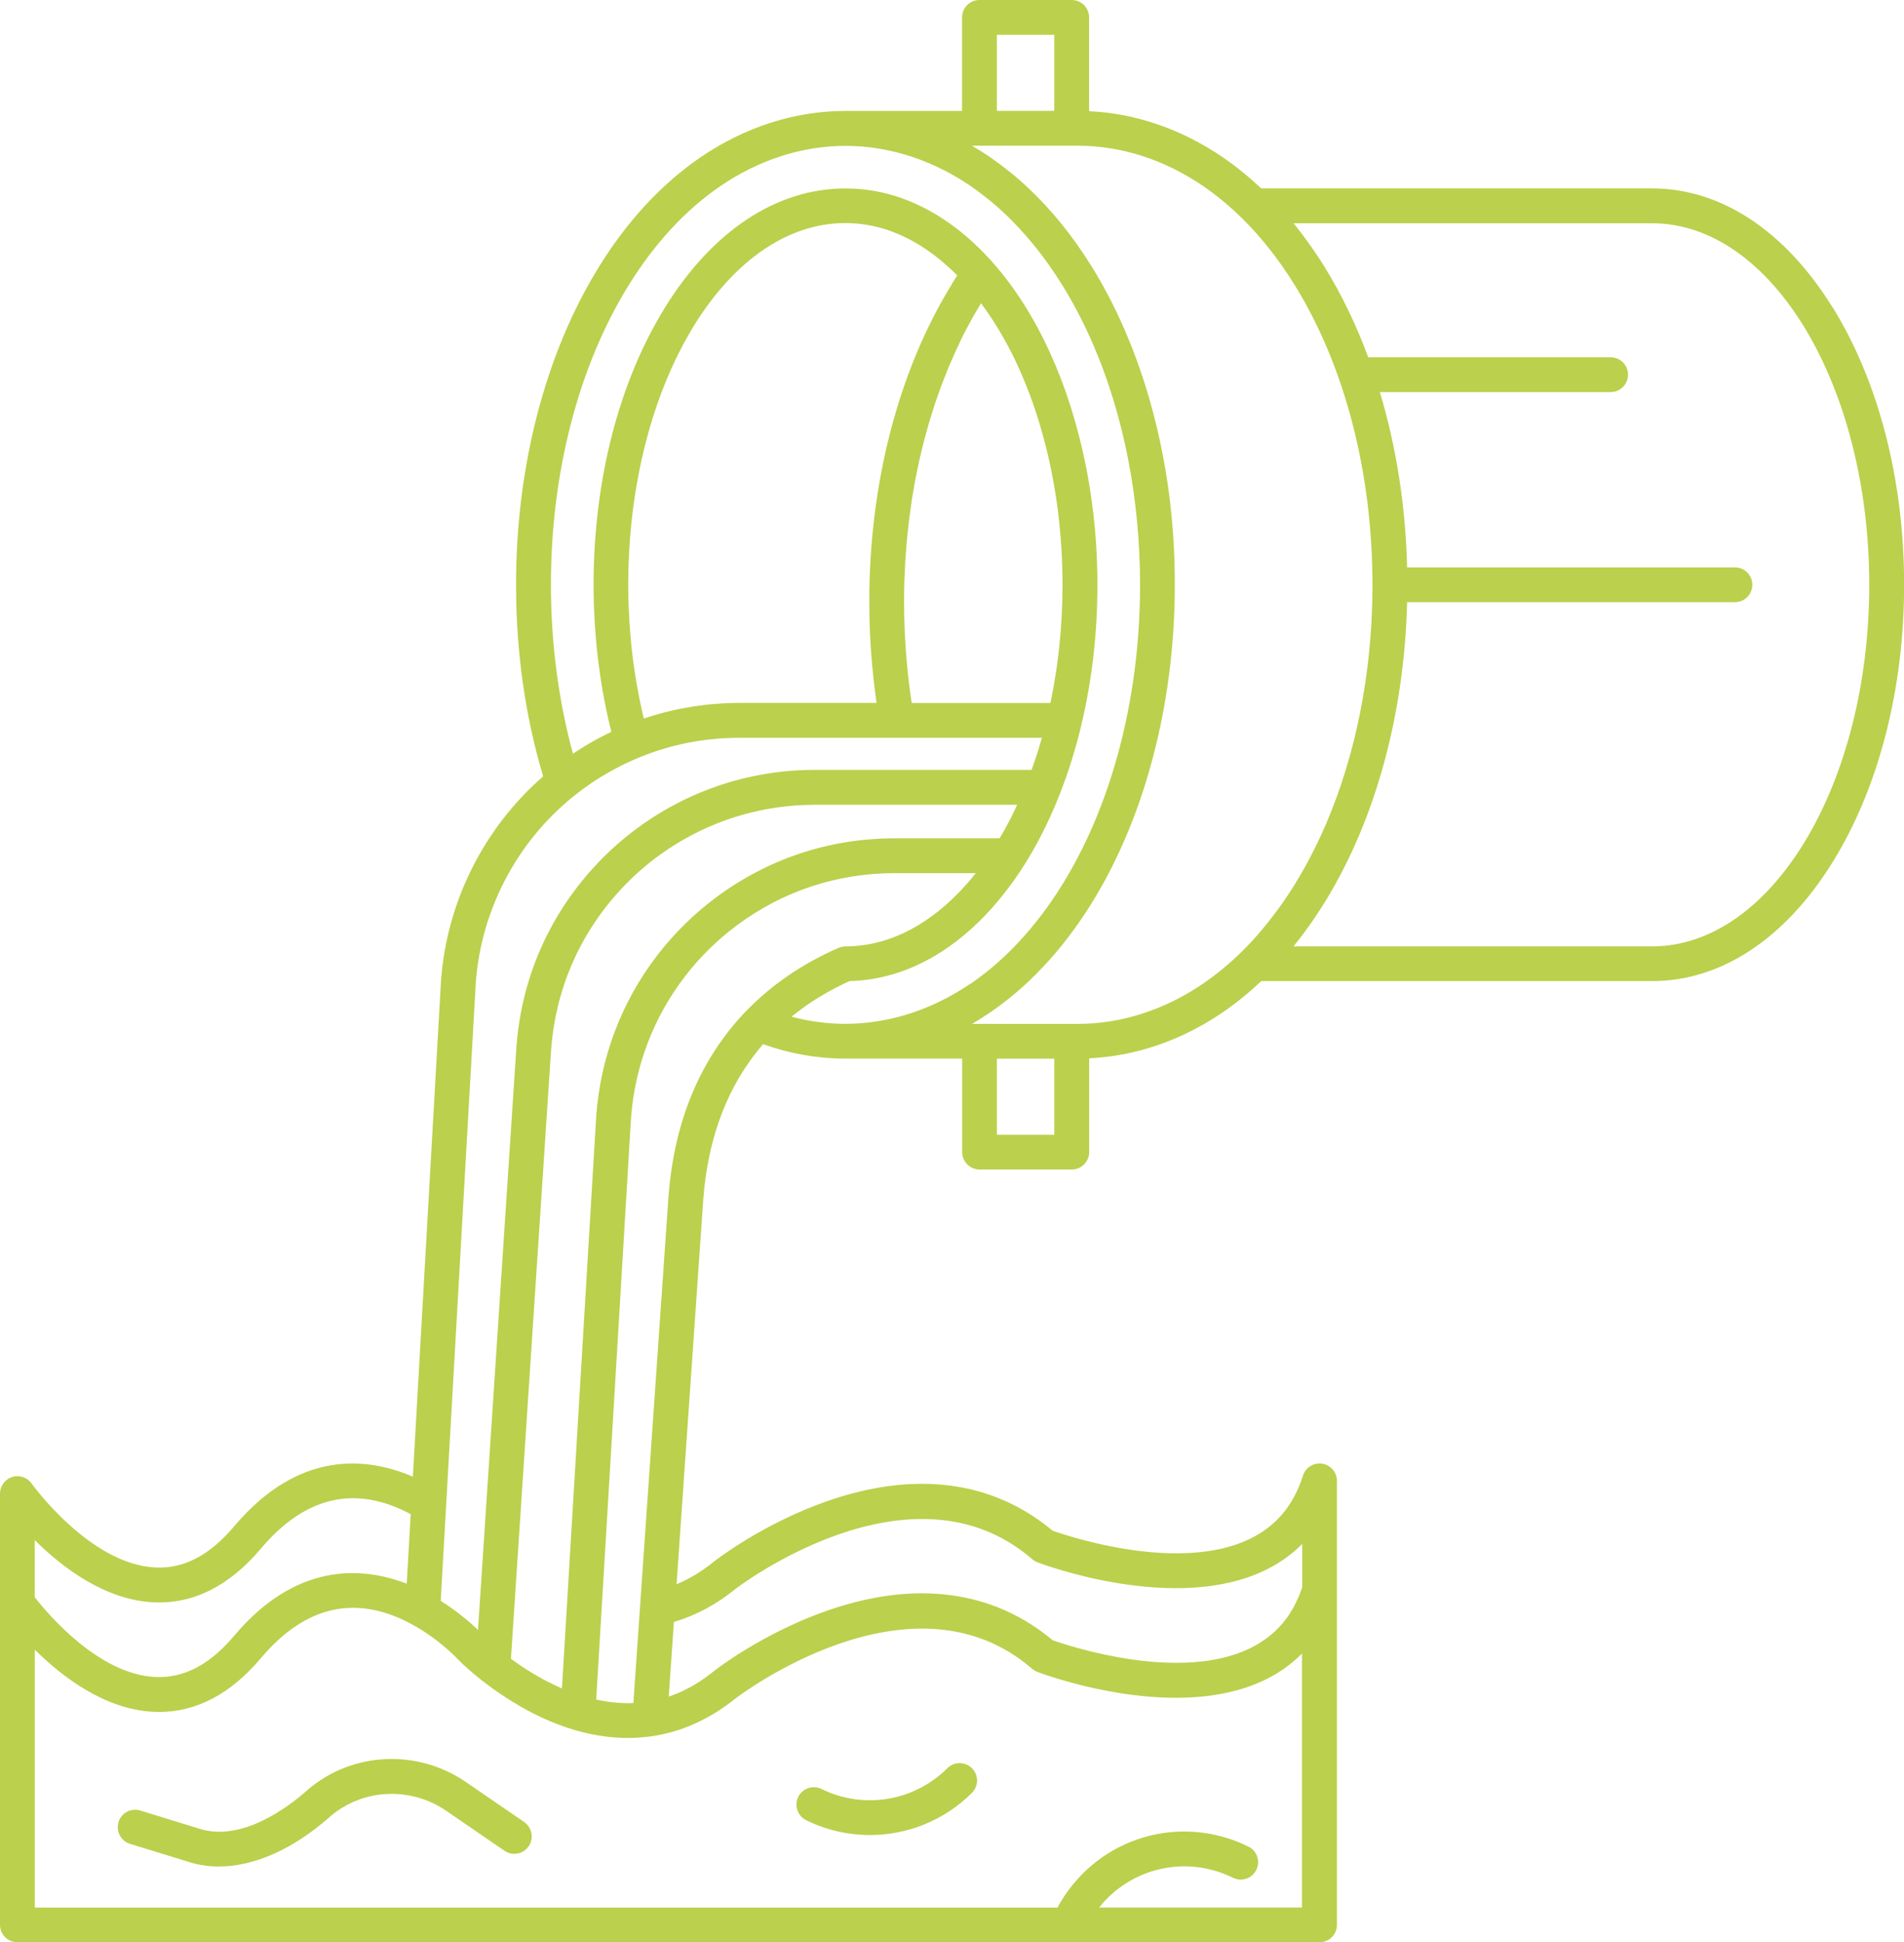 <svg xmlns="http://www.w3.org/2000/svg" id="Layer_2" data-name="Layer 2" viewBox="0 0 369.81 377.12"><defs><style>      .cls-1 {        fill: #bbd04c;      }    </style></defs><g id="Layer_2-2" data-name="Layer 2"><g><path class="cls-1" d="M355.96,59.73c-9.24-14.93-21.7-23.15-35.08-23.15h-75.92c-2.38-2.24-4.88-4.28-7.47-6.05-7.98-5.45-16.91-8.52-25.96-8.94V3.38c0-1.87-1.51-3.38-3.38-3.38h-17.91c-1.87,0-3.38,1.51-3.38,3.38v18.16h-22.66c-9.79,0-19.51,3.11-28.12,8.99-7.56,5.16-14.21,12.33-19.75,21.28-10.38,16.77-16.1,38.7-16.1,61.73,0,13,1.77,25.51,5.27,37.2-11.51,10.02-18.71,24.31-19.84,39.63l-5.47,96.34c-8.87-3.81-22.12-5.27-34.7,9.63-4.74,5.62-9.73,8.24-15.24,8.01-12.74-.53-24-16.15-24.11-16.31-.85-1.2-2.38-1.71-3.78-1.27-1.4.45-2.36,1.75-2.36,3.22v83.74c0,1.87,1.51,3.38,3.38,3.38h252.91c1.87,0,3.38-1.51,3.38-3.38v-86.2c0-1.67-1.22-3.09-2.86-3.34-1.65-.26-3.24.73-3.74,2.32-1.84,5.8-5.21,9.81-10.31,12.28-13.63,6.59-34.75-.33-38.32-1.59-11.54-9.67-26.59-11.68-43.57-5.81-12.63,4.37-21.83,11.5-22.26,11.85-2.3,1.87-4.71,3.33-7.2,4.35l5.18-74.65c.9-12.18,4.8-22.33,11.62-30.2,5.23,1.86,10.6,2.8,16.01,2.8h22.66v18.15c0,1.87,1.51,3.38,3.38,3.38h17.91c1.87,0,3.38-1.51,3.38-3.38v-18.21c9.05-.42,17.99-3.49,25.96-8.94,2.58-1.76,5.09-3.81,7.47-6.05h75.92c13.38,0,25.84-8.22,35.08-23.15,8.93-14.43,13.85-33.54,13.85-53.81s-4.92-39.39-13.85-53.81ZM193.62,6.76h11.15v14.77h-11.15V6.76ZM92.41,190.81c1.04-14.17,8-27.4,19.09-36.29.95-.76,1.93-1.49,2.93-2.18,1.54-1.07,3.15-2.05,4.8-2.94,1.55-.84,3.15-1.6,4.79-2.28,6.22-2.57,12.8-3.87,19.57-3.87h58.78c-.11.38-.22.76-.33,1.13-.16.53-.31,1.05-.48,1.58-.17.52-.34,1.04-.51,1.55-.17.51-.34,1.03-.52,1.53-.05.15-.11.29-.16.44h-42.15c-4.06,0-8.09.42-12.01,1.25-6.55,1.38-12.83,3.89-18.56,7.45-2.9,1.79-5.62,3.84-8.16,6.1-1.52,1.36-2.97,2.8-4.34,4.32-8.76,9.67-13.89,21.67-14.85,34.73l-7.46,113.15s-.02-.02-.03-.03c-.15-.14-.31-.3-.48-.46-.05-.04-.09-.09-.14-.13-.17-.16-.35-.32-.54-.49-.03-.03-.06-.06-.1-.09-.23-.2-.47-.41-.72-.62-.04-.04-.09-.08-.14-.11-.21-.18-.43-.36-.66-.54-.07-.06-.14-.11-.21-.17-.26-.21-.52-.41-.8-.63-.03-.02-.05-.04-.08-.06-.3-.23-.62-.47-.94-.7-.08-.06-.16-.11-.24-.17-.26-.18-.52-.37-.79-.55-.1-.07-.19-.13-.29-.2-.35-.24-.71-.47-1.08-.71l6.81-120.02ZM184.94,55.07s0,0,0,0c-10.38,16.77-16.1,38.69-16.1,61.73,0,.93.01,1.85.03,2.78,0,.3.02.59.02.89.02.63.04,1.27.06,1.9.01.34.03.68.05,1.02.03.6.06,1.2.1,1.79.02.34.04.67.06,1.01.04.64.09,1.28.15,1.92.02.28.04.56.07.84.08.91.17,1.82.27,2.72.01.12.03.24.04.36.09.79.18,1.57.28,2.35.04.3.08.61.12.91.05.4.1.79.16,1.19h-26.67c-.89,0-1.77.02-2.65.06-.28.01-.56.03-.84.05-.6.04-1.2.08-1.8.13-.32.03-.65.06-.97.1-.56.06-1.13.13-1.69.21-.32.04-.64.09-.96.14-.59.09-1.19.2-1.78.31-.27.05-.54.1-.81.15-.85.17-1.7.36-2.54.57-.08.02-.16.04-.23.06-.77.19-1.53.41-2.29.63-.28.08-.56.18-.84.26-.38.12-.76.23-1.13.36-.27-1.1-.51-2.22-.75-3.34-.07-.36-.14-.72-.21-1.09-.15-.77-.3-1.55-.44-2.33-.08-.44-.14-.89-.22-1.33-.11-.71-.22-1.43-.32-2.14-.07-.47-.13-.94-.19-1.41-.09-.71-.17-1.41-.25-2.13-.05-.47-.1-.95-.14-1.43-.07-.73-.13-1.46-.18-2.2-.03-.46-.07-.91-.1-1.37-.05-.8-.09-1.61-.12-2.42-.02-.39-.04-.78-.05-1.18-.04-1.2-.06-2.41-.06-3.62,0-33.87,14.48-62.22,33.68-68.78,2.74-.94,5.58-1.43,8.49-1.43,6.04,0,11.88,2.13,17.38,6.32.47.36.94.74,1.4,1.13.13.11.25.22.38.32.39.33.77.67,1.15,1.02.09.08.17.15.26.23.39.37.77.75,1.16,1.14-.34.52-.67,1.04-.99,1.56ZM186.36,66.57c.28-.57.55-1.15.83-1.71.25-.5.52-.98.78-1.46.29-.55.58-1.11.88-1.65.27-.48.55-.94.83-1.42.28-.48.56-.97.86-1.45.03.05.07.09.1.13.54.73,1.07,1.47,1.58,2.24.09.13.18.27.27.4.51.77,1.01,1.56,1.5,2.37.08.13.15.26.23.39.49.83.97,1.67,1.44,2.54.05.1.1.2.16.3.48.91.96,1.84,1.41,2.79,0,0,0,.01,0,.02.45.95.89,1.92,1.31,2.9.04.1.09.21.13.31.4.94.78,1.9,1.15,2.87.06.15.12.31.18.46.36.96.7,1.92,1.03,2.91.06.17.12.34.17.52.32.99.64,1.98.93,2.99.05.16.09.33.14.49.3,1.04.58,2.08.85,3.14.03.12.06.24.09.35.28,1.12.54,2.24.78,3.38,0,0,0,.02,0,.02.24,1.14.46,2.29.67,3.45.02.12.05.24.07.37.19,1.11.37,2.23.53,3.35.02.17.05.35.07.52.15,1.1.29,2.22.4,3.34.02.19.04.39.06.58.11,1.12.21,2.25.29,3.38.01.18.02.36.04.54.08,1.16.14,2.33.18,3.5,0,.13,0,.25.01.38.04,1.23.06,2.47.06,3.72,0,1.05-.02,2.09-.04,3.13,0,.34-.03.68-.04,1.03-.02.7-.05,1.39-.09,2.09-.02.4-.05.81-.08,1.21-.04.63-.08,1.26-.13,1.88-.03.42-.07.85-.11,1.27-.06.6-.11,1.21-.18,1.81-.05.43-.1.85-.15,1.28-.07.6-.15,1.19-.23,1.78-.06.42-.12.84-.18,1.26-.09.6-.19,1.2-.29,1.8-.07.4-.13.8-.2,1.2-.11.63-.23,1.26-.36,1.89-.07.36-.14.72-.21,1.08-.02.09-.04.17-.06.25h-26.94c-.13-.86-.26-1.72-.37-2.59-.04-.27-.07-.54-.1-.81-.08-.61-.15-1.22-.22-1.83-.04-.33-.07-.66-.1-.99-.06-.56-.11-1.11-.16-1.67-.03-.35-.06-.7-.09-1.05-.04-.54-.09-1.09-.12-1.63-.02-.35-.05-.71-.07-1.06-.03-.55-.06-1.11-.09-1.67-.02-.34-.03-.68-.05-1.02-.02-.6-.04-1.21-.06-1.82,0-.29-.02-.58-.02-.87-.02-.9-.03-1.79-.03-2.69,0-1.36.02-2.71.06-4.06.01-.42.04-.84.06-1.27.04-.92.07-1.85.13-2.76.03-.5.08-1,.12-1.51.06-.83.12-1.66.19-2.49.05-.53.12-1.06.17-1.59.08-.79.16-1.58.26-2.36.07-.55.15-1.09.23-1.63.1-.76.2-1.52.32-2.27.09-.55.19-1.1.28-1.65.13-.73.24-1.47.38-2.2.1-.55.23-1.09.34-1.63.15-.72.29-1.44.45-2.15.12-.54.26-1.08.39-1.62.17-.7.33-1.41.51-2.1.14-.55.3-1.08.45-1.62.19-.68.36-1.36.56-2.03.16-.54.34-1.08.51-1.61.2-.65.4-1.31.62-1.96.18-.53.37-1.05.56-1.58.22-.64.44-1.28.68-1.91.2-.52.41-1.04.61-1.56.24-.62.48-1.24.73-1.85.22-.52.45-1.03.67-1.54.26-.59.51-1.19.78-1.77.23-.51.48-1,.72-1.5ZM197.57,156.24c-.3.65-.6,1.3-.91,1.93-.05.1-.1.2-.15.3-.49.97-.99,1.92-1.51,2.85-.04.07-.08.14-.12.21-.24.42-.49.82-.74,1.24h-20.4c-12.6,0-24.58,3.97-34.67,11.48-4.3,3.2-8.13,6.97-11.39,11.21-6.93,9-11.03,19.77-11.87,31.18l-6.66,111.18s-.1-.04-.15-.06c-.49-.21-.97-.45-1.46-.68-.27-.13-.55-.25-.82-.39-.76-.38-1.52-.79-2.28-1.23-.01,0-.03-.02-.04-.02-.5-.29-1-.59-1.49-.89-.16-.1-.32-.2-.48-.3-.36-.23-.71-.46-1.06-.69-.17-.11-.34-.23-.52-.35-.37-.25-.74-.51-1.1-.77-.13-.1-.27-.19-.4-.29-.04-.03-.07-.05-.11-.08l7.8-118.26c.85-11.51,5.38-22.12,13.12-30.66,3.24-3.58,6.95-6.68,11.05-9.21,8.1-5.03,17.45-7.68,27.01-7.68h39.36ZM6.76,299.04c5.33,5.29,13.67,11.67,23.18,12.07,7.65.32,14.61-3.18,20.71-10.41,8.61-10.2,18.4-12.45,29.12-6.71l-.77,13.5c-8.59-3.31-21.4-4.26-33.52,10.11-4.74,5.62-9.72,8.24-15.24,8.01-11.04-.46-20.96-12.25-23.49-15.49v-11.09ZM252.91,370.36h-39.43c6.17-7.74,16.88-10.26,26.01-5.77,1.68.82,3.7.13,4.52-1.54.82-1.68.13-3.7-1.54-4.52-13.16-6.47-28.81-1.89-36.4,10.66l-.34.57c-.12.2-.21.4-.29.61H6.76v-50.07c5.33,5.29,13.67,11.67,23.18,12.07.33.01.65.02.97.02,7.26,0,13.9-3.5,19.75-10.43,8.76-10.39,18.79-12.52,29.78-6.34,0,0,0,0,0,0,5.24,2.94,8.68,6.73,8.71,6.77.04.04.08.08.12.12,0,0,.04.04.1.1.39.38,1.91,1.85,4.29,3.71,0,0,0,0,0,0,2.37,1.86,4.87,3.54,7.42,5,.42.24.85.48,1.27.71,2.97,1.6,5.97,2.87,8.91,3.76.64.2,1.28.37,1.92.53.14.03.28.07.41.1.63.15,1.25.29,1.87.4.09.02.18.03.27.05.57.1,1.15.19,1.72.27.11.01.22.03.32.04.62.08,1.23.13,1.85.18.12,0,.24.01.36.02.59.03,1.18.06,1.76.06.04,0,.09,0,.13,0,.02,0,.05,0,.07,0,.59,0,1.18-.02,1.76-.05.15,0,.29-.02.44-.03.52-.04,1.04-.08,1.56-.14.1-.01.19-.02.29-.03.6-.08,1.19-.17,1.78-.28.14-.03.27-.05.41-.08.49-.1.98-.21,1.47-.33.12-.03.24-.06.36-.09.58-.15,1.15-.32,1.72-.5.12-.04.24-.08.36-.12.47-.16.95-.33,1.41-.52.13-.05.27-.1.4-.16.56-.23,1.11-.47,1.66-.73.1-.05.19-.1.29-.14.47-.23.93-.47,1.4-.72.14-.07.27-.15.41-.22.54-.3,1.07-.62,1.6-.95.06-.04.11-.08.17-.11.48-.31.95-.63,1.42-.96.14-.1.27-.19.41-.29.52-.38,1.03-.77,1.54-1.18.34-.26,34.11-26.17,57.68-5.79.3.26.64.46,1.01.6.07.03.23.09.48.18.38.14.95.34,1.7.58.02,0,.05.02.08.02.39.13.83.27,1.31.42,7.81,2.42,26.75,7.04,40.61.35.62-.3,1.22-.62,1.8-.96.11-.07.23-.13.34-.2.56-.33,1.11-.69,1.63-1.05.09-.06.18-.13.27-.2.5-.36.99-.74,1.46-1.13.05-.04.1-.08.14-.12.49-.42.96-.86,1.42-1.31.05-.05.1-.09.15-.14v49.32ZM142.82,308.53c.34-.26,34.11-26.17,57.68-5.79.3.26.64.46,1.01.6,1.08.41,26.68,10,44.18,1.55,2.77-1.34,5.18-3.04,7.23-5.11v8.42c-.1.3-.21.6-.32.89-.12.32-.23.64-.37.95-.15.35-.32.69-.48,1.03-.14.29-.27.58-.42.86-.18.33-.38.64-.57.96-.16.26-.31.52-.48.77-.21.31-.44.6-.67.89-.18.23-.34.47-.53.68-.25.29-.51.56-.78.83-.19.2-.37.41-.57.6-.29.27-.6.52-.91.78-.2.16-.38.34-.59.49-.36.27-.74.52-1.12.77-.18.12-.35.25-.54.36-.58.35-1.18.68-1.81.99-13.63,6.59-34.75-.33-38.32-1.59-11.54-9.67-26.59-11.68-43.57-5.81-12.63,4.37-21.83,11.5-22.26,11.85-.44.36-.89.71-1.35,1.04-.15.11-.3.21-.46.32-.3.21-.61.43-.91.63-.18.12-.37.23-.55.34-.28.17-.56.34-.84.51-.2.11-.4.22-.6.32-.27.15-.55.29-.82.43-.21.1-.41.2-.62.3-.27.13-.54.25-.82.36-.21.09-.43.18-.64.26-.28.11-.55.21-.83.3-.09.03-.19.06-.28.09l1-14.48c4.22-1.25,8.24-3.39,11.93-6.39ZM144.8,196.43c-8.85,9.25-13.89,21.37-14.97,36.04l-5.52,79.55s0,0,0,.01l-1.29,18.63c-.38.02-.77.03-1.16.03-.18,0-.37-.01-.55-.02-.35,0-.69-.02-1.04-.04-.21-.01-.43-.04-.64-.05-.32-.03-.65-.06-.98-.1-.23-.03-.45-.06-.68-.1-.32-.05-.64-.1-.96-.15-.23-.04-.46-.09-.69-.13-.17-.04-.35-.08-.52-.11l6.76-112.9c.74-10.04,4.36-19.55,10.48-27.51,2.88-3.75,6.27-7.08,10.07-9.91,8.91-6.64,19.5-10.14,30.63-10.14h15.79s-.03.03-.04.05c-.18.23-.37.46-.56.68-.15.18-.29.36-.44.54-.2.23-.4.46-.6.68-.14.16-.28.33-.43.49-.24.26-.47.51-.71.77-.11.12-.22.24-.33.35-.35.37-.71.72-1.06,1.07-2.18,2.13-4.48,3.93-6.85,5.38-4.58,2.79-9.38,4.2-14.27,4.21-.46,0-.92.1-1.35.28-7.07,3.08-13.15,7.25-18.09,12.41ZM188.52,190.97c-1.99,1.36-4.05,2.55-6.15,3.56-5.01,2.41-10.3,3.83-15.63,4.17-.84.05-1.68.09-2.52.09-3.52,0-7.03-.47-10.48-1.39.12-.09.23-.19.35-.28.6-.48,1.21-.94,1.83-1.4.18-.13.35-.26.53-.39.78-.55,1.59-1.08,2.42-1.59.19-.12.39-.23.59-.35.67-.4,1.35-.79,2.05-1.17.25-.13.5-.27.75-.4.89-.46,1.79-.91,2.73-1.33,5.88-.14,11.61-1.88,17.05-5.18.7-.43,1.4-.88,2.08-1.36,2.06-1.43,4.06-3.09,5.97-4.95,1.76-1.72,3.45-3.62,5.06-5.68,1.32-1.68,2.58-3.47,3.78-5.36,0,0,0,0,0,0,0,0,0,0,0,0,.33-.52.66-1.05.98-1.59.96-1.61,1.88-3.29,2.75-5.03.03-.05.05-.1.07-.15.43-.86.84-1.74,1.25-2.62.66-1.45,1.3-2.94,1.89-4.46,0,0,0,0,0,0,1.66-4.24,3.07-8.76,4.18-13.44,2.05-8.65,3.1-17.77,3.1-27.11,0-5.43-.36-10.8-1.07-16.02-.12-.87-.25-1.73-.38-2.59-.19-1.22-.4-2.43-.63-3.63-.06-.32-.12-.64-.19-.96-3.14-15.73-9.43-29.67-18.1-39.43,0,0,0,0,0,0-2.24-2.53-4.63-4.76-7.08-6.63-6.7-5.11-13.93-7.71-21.48-7.71-13.38,0-25.84,8.22-35.08,23.15-8.93,14.43-13.85,33.54-13.85,53.81,0,1.3.02,2.6.06,3.9.01.43.04.85.06,1.28.04.86.07,1.72.13,2.58.03.51.07,1.01.11,1.52.06.77.12,1.54.19,2.31.05.53.11,1.06.17,1.6.08.73.16,1.47.26,2.19.07.54.14,1.08.22,1.62.1.72.21,1.43.32,2.14.09.54.18,1.07.27,1.61.13.71.26,1.42.4,2.12.1.52.2,1.04.31,1.56.15.72.32,1.44.48,2.15.11.49.23.99.35,1.48.04.16.07.32.11.49-.17.08-.33.17-.5.25-.33.16-.66.32-.99.49-.3.15-.59.31-.89.46-.33.17-.65.35-.97.53-.29.16-.58.32-.86.49-.32.19-.64.38-.96.57-.28.17-.56.34-.84.52-.32.2-.63.4-.95.61-.16.11-.33.21-.49.32-2.8-10.29-4.28-21.52-4.28-32.77,0-21.79,5.36-42.45,15.09-58.17,5.05-8.15,11.04-14.63,17.82-19.26,7.48-5.11,15.89-7.82,24.31-7.82.95,0,1.89.04,2.84.11.18.01.36.03.54.04.61.05,1.23.12,1.84.2,6.64.88,13.16,3.41,19.09,7.46.92.63,1.83,1.31,2.73,2.02.51.4,1.02.79,1.51,1.21,1.22,1.02,2.41,2.12,3.57,3.28.04.04.09.08.13.12.05.05.1.11.15.16,3.54,3.58,6.8,7.75,9.73,12.48,6.01,9.7,10.34,21.29,12.78,33.87,1.51,7.79,2.3,15.96,2.3,24.3,0,12.5-1.77,24.62-5.11,35.65-2.48,8.21-5.83,15.81-9.98,22.52-2.56,4.13-5.37,7.83-8.39,11.08-2.87,3.08-5.94,5.77-9.19,8.02l-.24.16ZM204.77,220.33h-11.15v-14.77h11.15v14.77ZM244.99,180.67c-1.21,1.43-2.46,2.78-3.75,4.05-2.39,2.36-4.94,4.46-7.57,6.26-7.48,5.11-15.89,7.82-24.31,7.82h-1.21s0,0,0,0h-17.91s0,0,0,0h-1.45s.08-.05.12-.07c.39-.22.77-.46,1.15-.7.18-.11.37-.22.55-.34.57-.36,1.13-.73,1.69-1.11l.3-.2c3.38-2.34,6.58-5.08,9.57-8.21,3.6-3.75,6.92-8.06,9.91-12.89,4.34-7.01,7.85-14.92,10.48-23.44,3.67-11.86,5.62-24.88,5.62-38.29s-1.81-25.56-5.24-37.1c-2.67-8.97-6.32-17.3-10.86-24.63-3.67-5.93-7.85-11.09-12.44-15.39-.83-.78-1.67-1.54-2.53-2.26-.51-.43-1.05-.84-1.57-1.26-.95-.75-1.91-1.46-2.88-2.14-.11-.08-.22-.16-.33-.24-.56-.38-1.13-.75-1.7-1.11-.19-.12-.39-.24-.59-.36-.38-.23-.76-.46-1.14-.69-.04-.03-.09-.05-.13-.08h1.46s0,0,0,0h17.91s0,0,0,0h1.21c8.42,0,16.83,2.7,24.31,7.82,2.63,1.8,5.17,3.9,7.57,6.26,3.74,3.68,7.19,8.05,10.25,13,9.73,15.72,15.09,36.38,15.09,58.17,0,5.45-.33,10.83-.99,16.07-1.96,15.74-6.8,30.31-14.1,42.1-1.08,1.74-2.2,3.4-3.37,4.99-1.01,1.38-2.06,2.71-3.14,3.97ZM320.87,183.75h-69.64c.1-.12.2-.25.3-.38.3-.37.59-.75.89-1.13.2-.27.41-.53.61-.8.3-.4.59-.8.88-1.2.19-.26.38-.52.57-.79.32-.45.63-.91.94-1.37.16-.23.31-.46.47-.69.46-.7.91-1.4,1.36-2.12,9.87-15.95,15.52-36.56,16.05-58.35h63.67c1.87,0,3.38-1.51,3.38-3.38,0-1.87-1.51-3.38-3.38-3.38h-63.67c-.29-11.88-2.1-23.41-5.29-34.03h44.82c1.87,0,3.38-1.51,3.38-3.38s-1.51-3.38-3.38-3.38h-47.08c-2.33-6.29-5.17-12.19-8.49-17.56-.44-.72-.9-1.42-1.36-2.12-.15-.23-.31-.45-.46-.67-.31-.46-.63-.93-.95-1.38-.18-.26-.37-.52-.56-.78-.29-.41-.59-.81-.89-1.21-.2-.27-.41-.53-.61-.8-.29-.38-.59-.75-.88-1.12-.1-.13-.2-.26-.3-.38h69.64c23.25,0,42.17,31.49,42.17,70.2s-18.92,70.2-42.17,70.2Z"></path><path class="cls-1" d="M101.79,353.75l-11.3-7.75c-9.42-6.46-22.01-5.88-30.63,1.43-.14.11-.27.23-.4.35-3.46,3.04-12.4,9.85-20.63,7.32l-11.59-3.57c-1.78-.55-3.67.45-4.22,2.24-.55,1.78.45,3.68,2.24,4.23l11.59,3.57c1.81.56,3.71.83,5.66.83,6.8,0,14.34-3.31,21.42-9.53l.31-.27c6.3-5.34,15.53-5.75,22.44-1.01l11.3,7.75c1.54,1.06,3.64.67,4.7-.87,1.06-1.54.66-3.64-.87-4.7Z"></path><path class="cls-1" d="M184,343.32c-6.45,6.43-16.27,8.05-24.44,4.03-1.67-.82-3.7-.13-4.52,1.54-.82,1.68-.13,3.7,1.54,4.52,3.94,1.94,8.18,2.88,12.38,2.88,7.27,0,14.44-2.82,19.82-8.19,1.32-1.32,1.32-3.46,0-4.78-1.32-1.32-3.46-1.32-4.78,0Z"></path></g></g></svg>